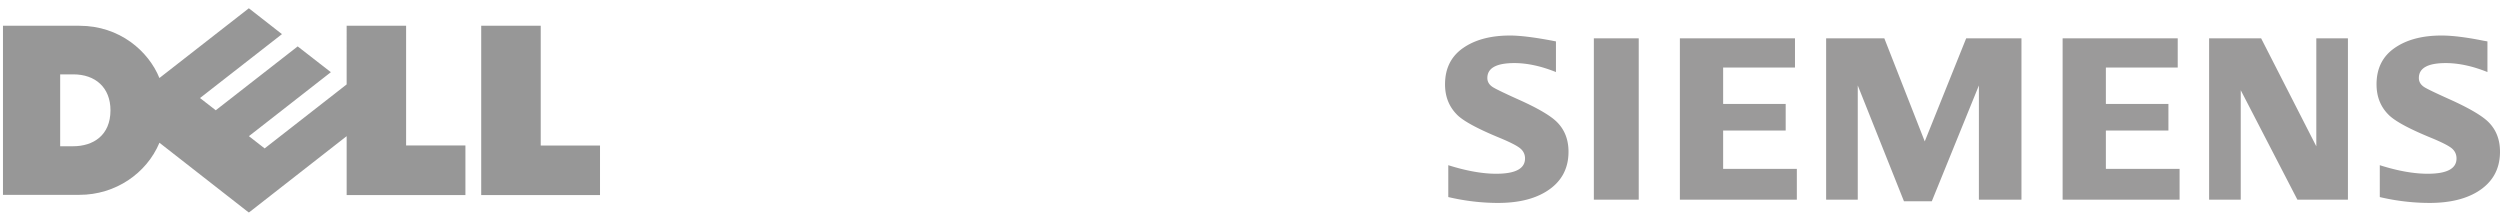 <svg xmlns="http://www.w3.org/2000/svg" width="282" height="24" viewBox="0 0 282 24">
    <g fill="none" fill-rule="evenodd" opacity=".6">
        <path fill="#353535" fill-rule="nonzero" d="M12.462 12.442c0-2.585-1.729-4.053-4.176-4.053H6.788v8.108h1.455c2.276 0 4.219-1.227 4.219-4.055zm26.64 2.917l-11.033 8.619-10.084-7.876c-1.455 3.467-4.971 5.876-9.02 5.876H.335V2.906h8.63c4.524 0 7.785 2.854 9.017 5.895L28.07.933l3.736 2.917-9.245 7.208 1.777 1.38 9.241-7.204 3.742 2.909-9.243 7.216 1.774 1.382 9.25-7.218V2.906h6.707V16.41h6.69v5.59H39.102v-6.642zm21.892 1.055h6.687V22h-13.4V2.906h6.713v13.508z" opacity=".853"/>
        <path d="M163 23h119V4H163z"/>
        <g fill="#595656">
            <path d="M163.367 22.228v-3.594c2.037.643 3.84.965 5.408.965 2.165 0 3.248-.574 3.248-1.723a1.41 1.41 0 0 0-.474-1.08c-.323-.308-1.15-.736-2.479-1.285-2.385-.985-3.94-1.825-4.664-2.52-.937-.916-1.406-2.073-1.406-3.47 0-1.8.683-3.17 2.048-4.113 1.35-.935 3.108-1.401 5.277-1.401 1.195 0 2.924.22 5.186.663v3.457c-1.683-.675-3.245-1.012-4.689-1.012-2.032 0-3.049.56-3.049 1.684 0 .42.205.763.615 1.028.341.215 1.28.669 2.816 1.363 2.212.986 3.684 1.843 4.417 2.573.87.865 1.307 1.984 1.307 3.356 0 1.971-.854 3.476-2.561 4.512-1.383.84-3.176 1.259-5.379 1.259-1.86 0-3.734-.22-5.62-.662zM179.786 4.323h5.063v18.2h-5.063zM189.491 22.522V4.323h12.984v3.292h-8.105v4.11h7.055v3.002h-7.055v4.318h8.314v3.477zM205.988 22.522V4.323h6.564l4.56 11.628 4.674-11.628h6.234v18.2h-4.8V9.636l-5.314 13.07h-3.138l-5.213-13.07v12.885zM232.664 22.522V4.323h12.983v3.292h-8.104v4.11h7.055v3.002h-7.055v4.318h8.314v3.477zM249.188 22.522V4.323h5.867l6.225 12.183V4.323h3.566v18.2h-5.7l-6.39-12.348v12.347zM268.44 22.228v-3.594c2.02.643 3.822.965 5.408.965 2.166 0 3.247-.574 3.247-1.723 0-.428-.153-.788-.459-1.08-.324-.308-1.155-.736-2.492-1.285-2.378-.977-3.935-1.816-4.665-2.52-.937-.908-1.405-2.069-1.405-3.482 0-1.792.682-3.159 2.048-4.101 1.348-.935 3.108-1.401 5.277-1.401 1.22 0 2.8.194 4.737.585l.448.078v3.457c-1.683-.675-3.25-1.012-4.701-1.012-2.025 0-3.035.56-3.035 1.684 0 .42.203.762.612 1.028.325.207 1.268.66 2.83 1.363 2.194.986 3.663 1.843 4.403 2.573.872.864 1.307 1.984 1.307 3.355 0 1.972-.85 3.476-2.547 4.513-1.391.84-3.189 1.259-5.391 1.259a24.56 24.56 0 0 1-5.622-.662z"/>
        </g>
    </g>
</svg>
